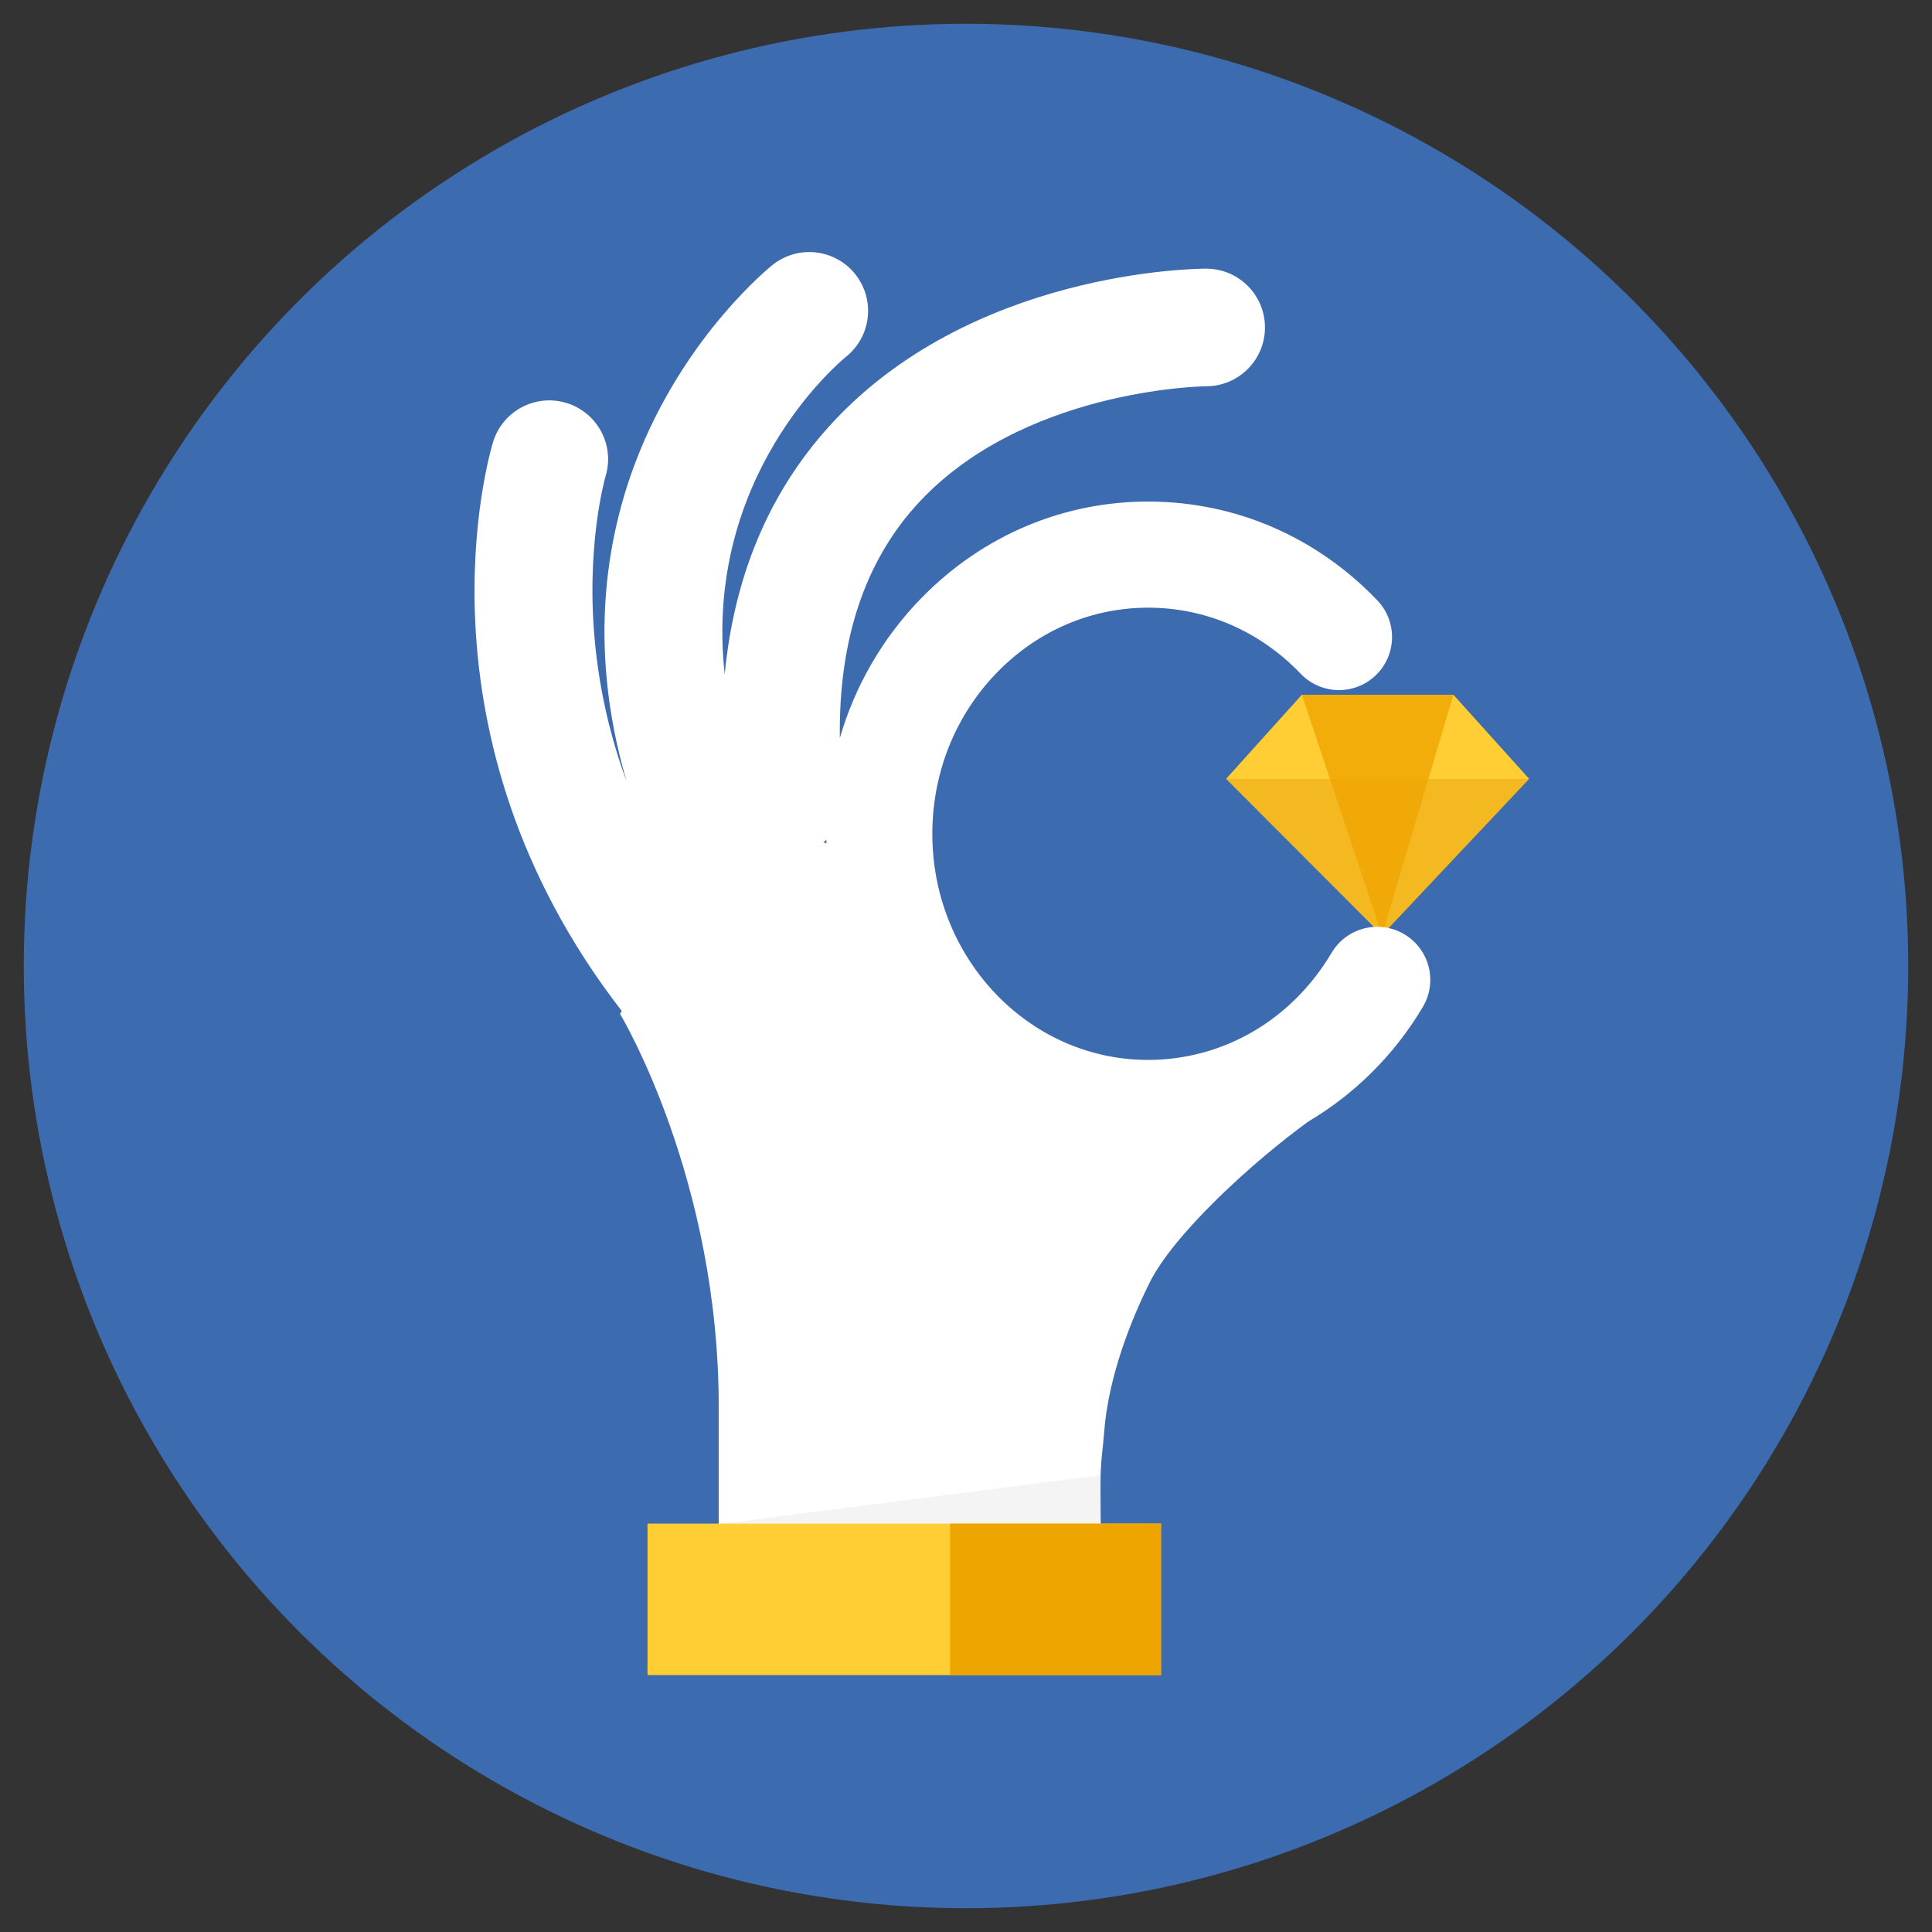 <?xml version="1.0" ?><!DOCTYPE svg  PUBLIC '-//W3C//DTD SVG 1.1//EN'  'http://www.w3.org/Graphics/SVG/1.1/DTD/svg11.dtd'><svg enable-background="new 0 0 512 512" height="512px" id="hand_diamond" version="1.1" viewBox="0 0 512 512" width="512px" xml:space="preserve" xmlns="http://www.w3.org/2000/svg" xmlns:xlink="http://www.w3.org/1999/xlink"><rect x="0" y="0" width="512" height="512" fill="#333333" stroke="none"/><g><circle cx="256" cy="256" fill="#3C6BAF" r="249.7"/><g><polygon fill="#F4B821" points="405.227,206.431 385.156,184.144 345.015,184.144 324.944,206.431 366.243,247.816   "/><polygon fill="#FFCE34" points="405.227,206.431 385.156,184.144 345.015,184.144 324.944,206.431   "/><g opacity="0.8"><polygon fill="#EFA500" points="345.015,184.144 366.243,247.816 385.156,184.144    "/></g></g><path d="M372.15,247.581c-6.678-3.96-15.304-1.757-19.265,4.924c-10.555,17.798-28.714,28.384-48.648,28.384   c-0.142,0-0.285,0-0.427-0.001c-31.535-0.243-56.986-27.322-56.732-60.364c0.122-16.104,6.253-31.172,17.261-42.429   c10.87-11.114,25.207-17.18,40.389-17.052c15.088,0.114,29.276,6.327,39.954,17.494c5.367,5.611,14.266,5.812,19.879,0.444   c5.612-5.367,5.811-14.267,0.444-19.879c-15.978-16.709-37.31-26.007-60.064-26.179c-22.878-0.196-44.445,8.884-60.707,25.511   c-10.267,10.498-17.622,23.23-21.667,37.135c-0.328-25.508,6.367-46.133,20.03-61.405c27.773-31.042,76.168-31.795,77.081-31.804   c8.591-0.018,15.551-6.987,15.552-15.581c0-8.605-6.976-15.583-15.582-15.583c-0.001,0-0.001,0-0.001,0   c-2.559,0-62.756,0.48-100.086,41.977c-15.817,17.582-25.008,39.534-27.506,65.513c-5.755-52.328,30.123-82.486,32.189-84.171   c6.677-5.378,7.757-15.146,2.405-21.854c-5.369-6.726-15.173-7.828-21.899-2.46c-0.908,0.724-22.367,18.091-35.141,49.255   c-8.52,20.783-14.339,50.807-3.539,87.654c-4.231-11.48-7.005-23.406-8.289-35.744c-2.72-26.122,2.542-44.603,2.703-45.156   c2.487-8.21-2.132-16.893-10.341-19.413c-8.226-2.526-16.943,2.098-19.468,10.324c-1.037,3.379-22.748,77.377,34.111,150.818   c-0.307,0.482-0.475,0.748-0.475,0.748s26.37,43.609,26.161,104.865v46.335h101.229v-16.117c0,0-0.064-2.452-0.064-10.621   c0-5.954,0.718-9.864,0.961-13.349c0.843-12.115,5.289-26.203,12.015-39.794c6.493-13.117,27.578-32.24,42.051-42.753   c12.273-7.267,22.833-17.639,30.403-30.405C381.033,260.167,378.828,251.541,372.15,247.581z M219.015,223.531   c-0.256-0.102-0.513-0.203-0.768-0.298c0.255-0.227,0.511-0.454,0.751-0.696C219.004,222.868,219.006,223.201,219.015,223.531z" fill="#FFFFFF"/><polygon fill="#F4F4F4" points="291.643,403.772 291.643,390.947 191.483,403.772  "/><rect fill="#FFCE34" height="40.146" width="136.084" x="171.597" y="403.772"/><rect fill="#EFA500" height="40.146" width="55.898" x="251.784" y="403.772"/></g></svg>